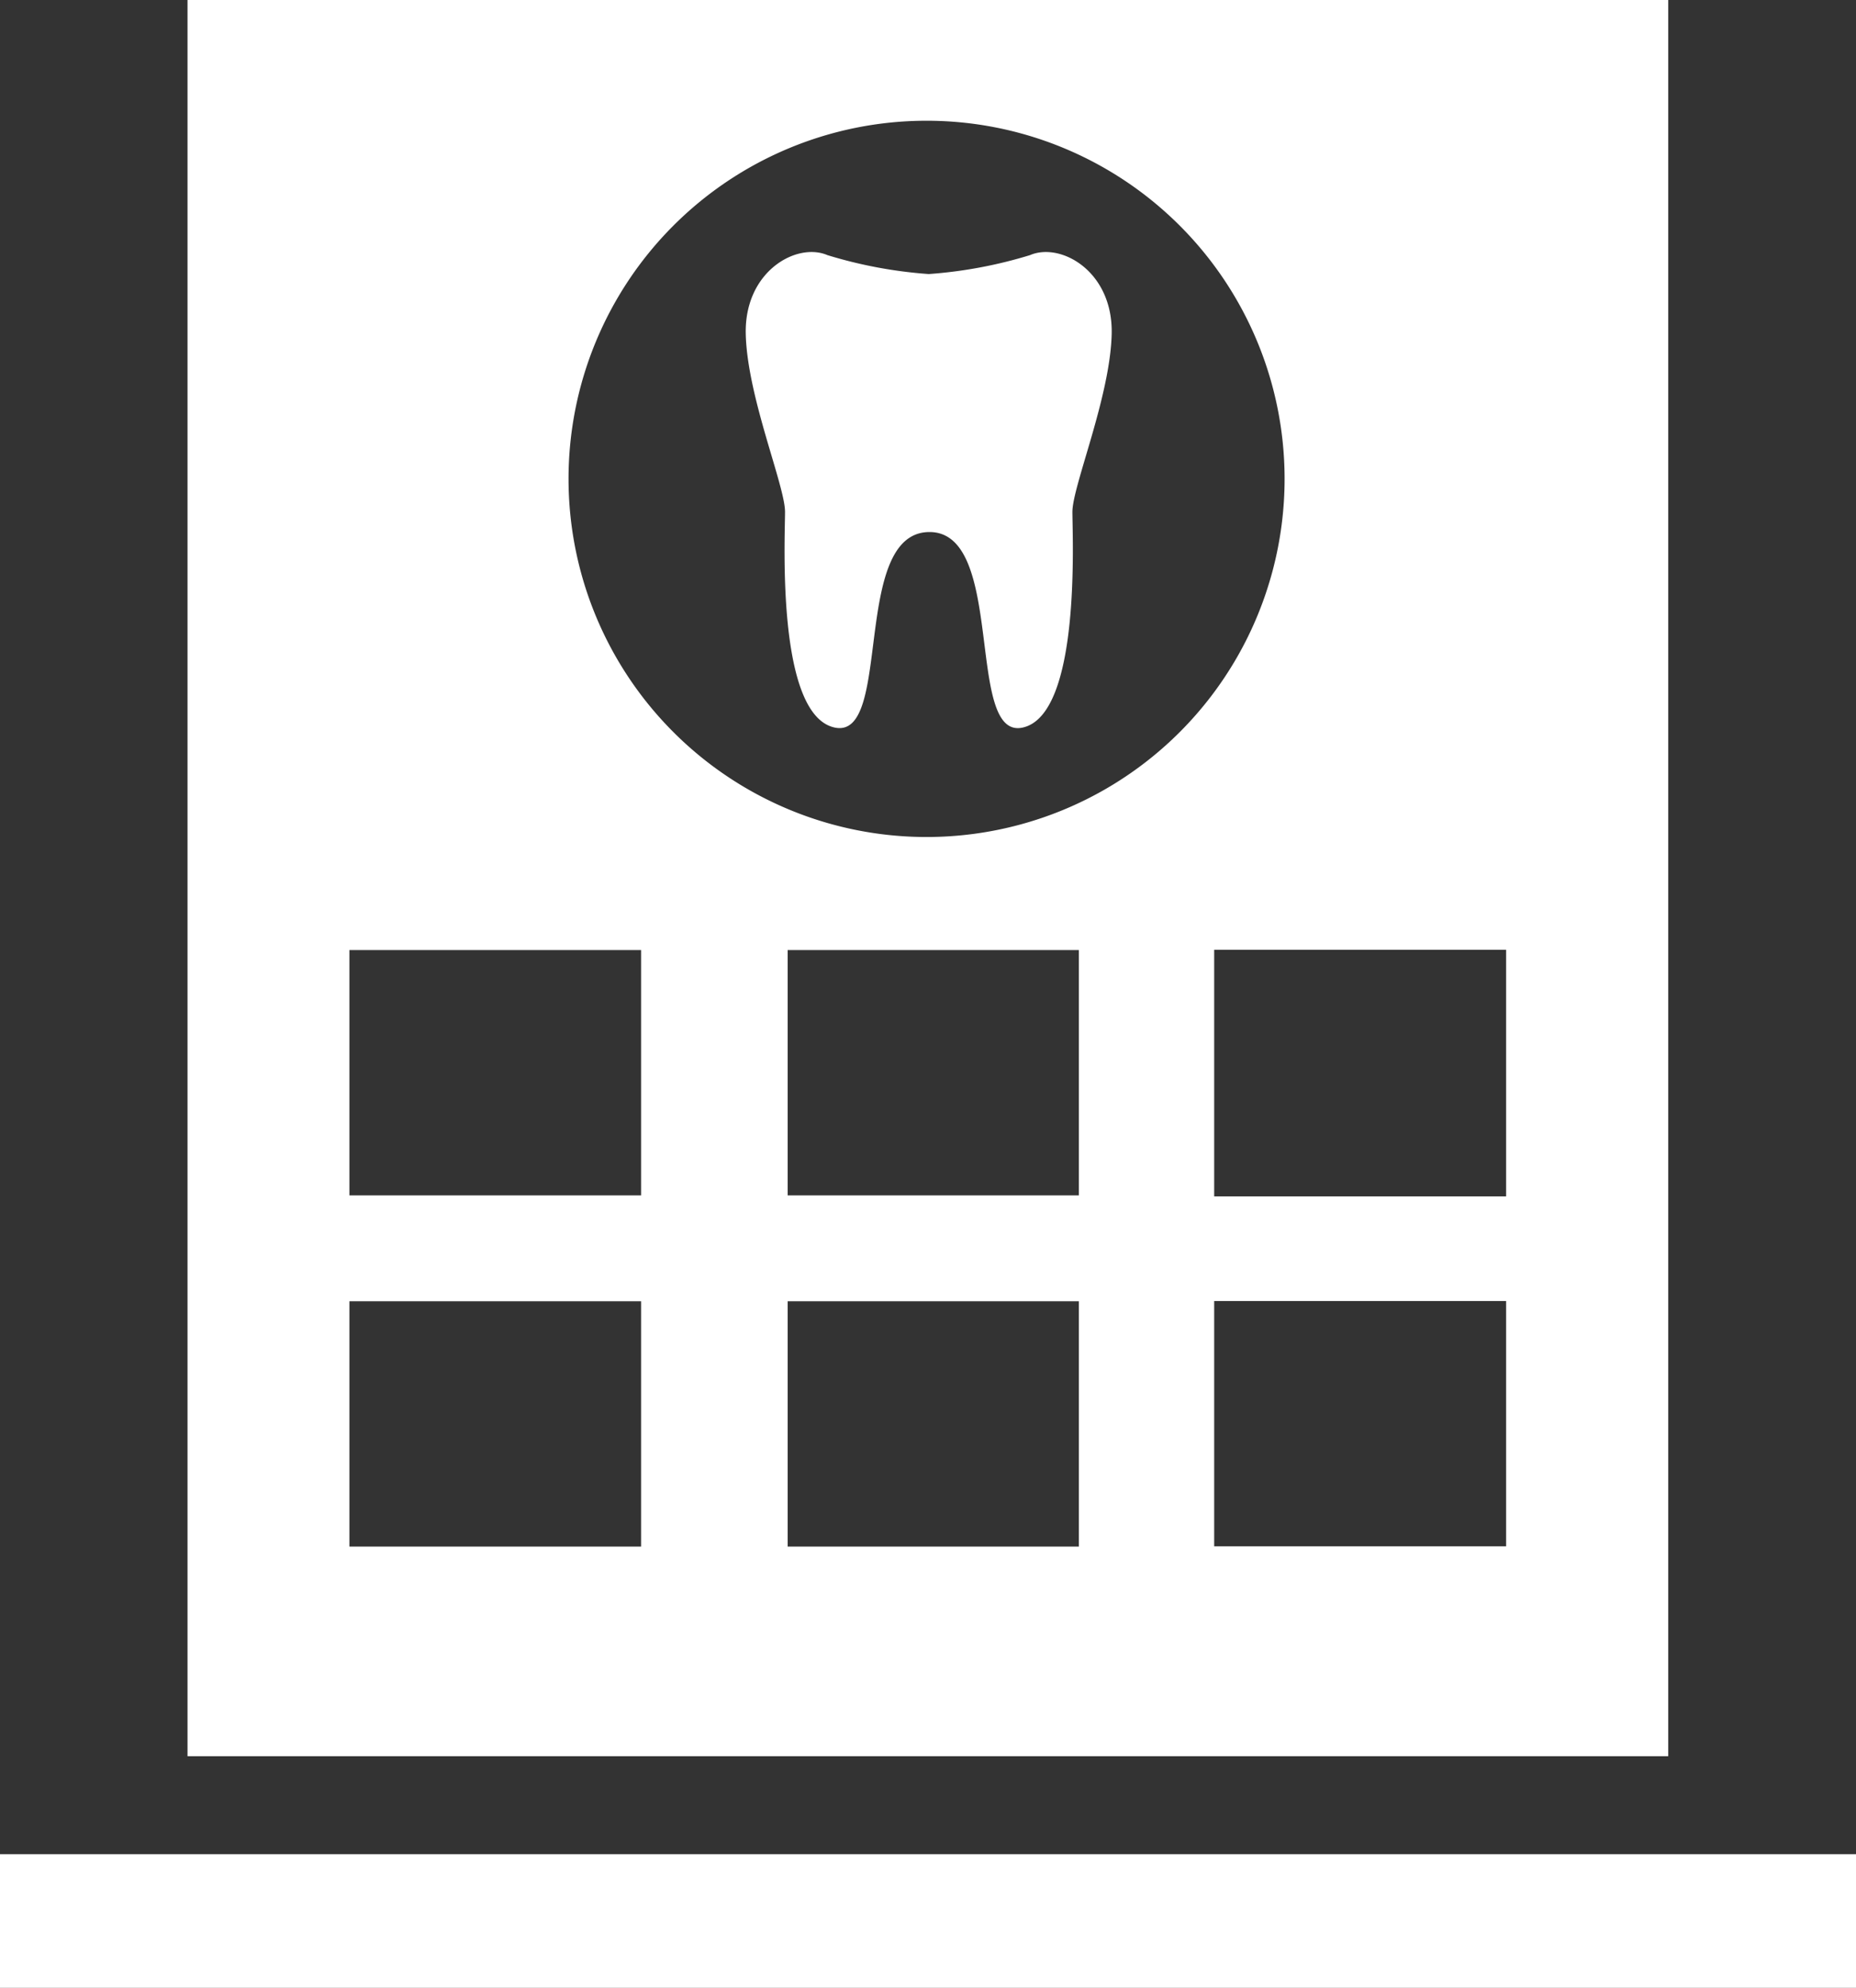<svg id="Layer_1" data-name="Layer 1" xmlns="http://www.w3.org/2000/svg" viewBox="0 0 77.5 82.98"><rect x="0" y="0" width="77.5" height="82.98" fill="#333333" stroke="none"/><defs><style>.cls-1{fill:#fff;}</style></defs><title>newly-renovated</title><rect class="cls-1" y="77.4" width="77.5" height="5.58"/><path class="cls-1" d="M8.94,1.06V74.37H70.77V1.06ZM27.88,65.62H15.7V55.38H27.88Zm0-14.66H15.7V40.72H27.88Zm18.28,0H34V40.72H46.16ZM34,65.62V55.38H46.16V65.62ZM39.8,36A14.95,14.95,0,1,1,54.75,21,14.95,14.95,0,0,1,39.8,36ZM64,65.61H51.81V55.37H64ZM64,51H51.81V40.71H64Z" transform="translate(-1.11 -1.06)"/><path class="cls-1" d="M47.53,15c.06-2.62-2.13-3.84-3.41-3.29a19,19,0,0,1-4.23.79,19,19,0,0,1-4.23-.79c-1.28-.55-3.47.67-3.41,3.29s1.64,6.33,1.64,7.43-.37,8.47,2.07,9,.68-8.1,3.93-8.16,1.5,8.71,3.93,8.16,2.07-7.92,2.07-9S47.47,17.62,47.53,15Z" transform="translate(-1.11 -1.06)"/></svg>